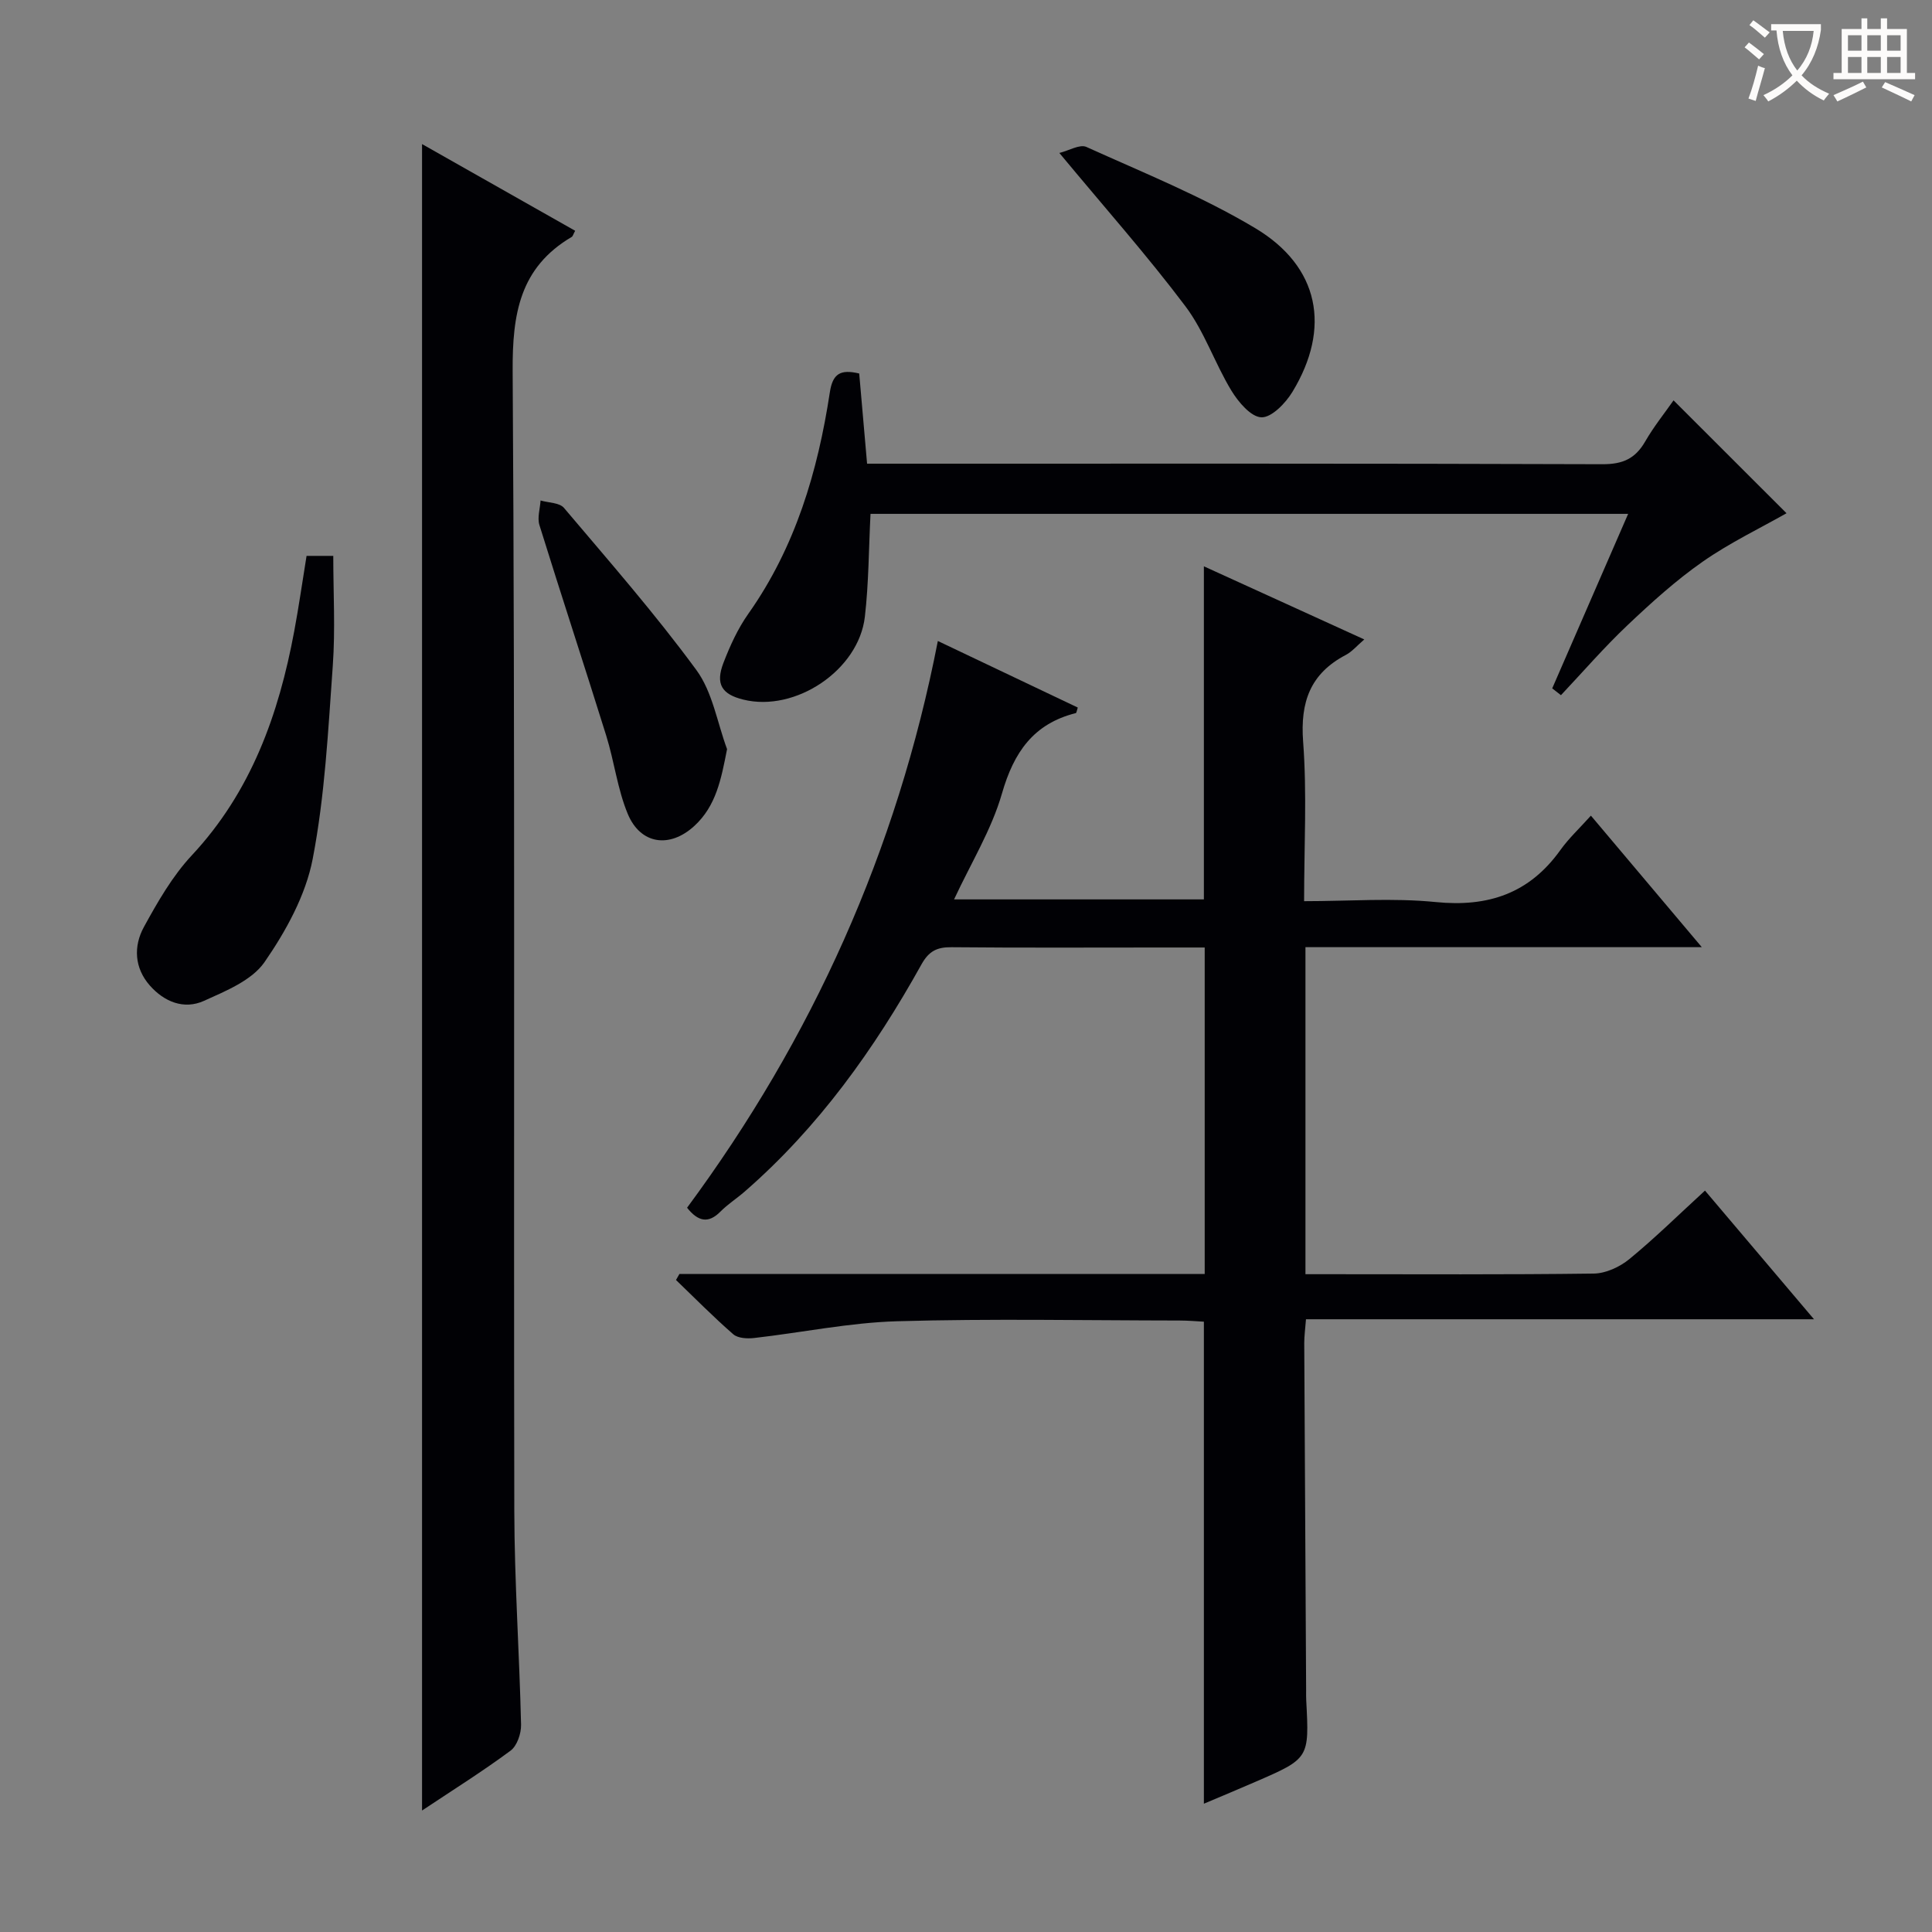 <svg enable-background="new 0 0 400 400" viewBox="0 0 400 400" xmlns="http://www.w3.org/2000/svg"><rect x="0" y="0" width="400" height="400" fill="#808080" stroke="none"/><g fill="#010105"><path d="m140.66 263.77h108.76c0-22.52 0-44.72 0-67.6-3.03 0-5.97 0-8.92 0-14.5 0-28.99.08-43.49-.06-3.01-.03-4.69.79-6.23 3.56-9.77 17.56-21.34 33.76-36.62 47.05-1.63 1.42-3.49 2.6-5 4.13-2.49 2.51-4.6 2.09-6.91-.8 25.87-35 43.47-73.9 51.92-117.34 9.92 4.72 19.46 9.25 28.97 13.78-.2.6-.25 1.11-.41 1.15-8.76 2.2-12.83 8.11-15.28 16.63-2.16 7.52-6.43 14.43-9.92 21.94h51.72c0-22.95 0-45.54 0-68.96 10.99 5.01 21.87 9.97 33.21 15.14-1.55 1.33-2.54 2.53-3.81 3.2-7.38 3.87-9.47 9.75-8.85 17.98.81 10.74.2 21.59.2 33.01 9.34 0 18.37-.71 27.24.18 10.89 1.09 19.41-1.79 25.83-10.78 1.73-2.42 3.96-4.49 6.31-7.11 7.73 9.16 14.95 17.73 22.96 27.23-28.07 0-54.93 0-82.06 0v67.71h4.7c18.33 0 36.66.11 54.99-.13 2.49-.03 5.38-1.37 7.36-2.99 5.27-4.32 10.14-9.12 15.67-14.19 7.35 8.67 14.6 17.24 22.57 26.64-35.55 0-70.2 0-105.18 0-.16 2.06-.36 3.48-.36 4.91.12 23.99.26 47.98.39 71.97 0 .67-.02 1.33.02 2 .64 12.04.64 12.05-10.57 16.91-3.45 1.5-6.93 2.95-10.62 4.51 0-33.48 0-66.37 0-99.8-1.49-.08-3.27-.24-5.05-.24-19.5-.02-39-.41-58.48.15-9.89.29-19.72 2.35-29.59 3.47-1.42.16-3.35.06-4.31-.77-4.1-3.57-7.93-7.46-11.86-11.24.22-.39.46-.81.7-1.24z"/><path d="m87.38 29.83c10.76 6.09 21.23 12.02 31.7 17.95-.41.75-.49 1.14-.71 1.27-10.77 6.35-12.3 15.95-12.23 27.79.51 78.62.19 157.24.34 235.87.03 14.79 1.06 29.57 1.4 44.36.04 1.82-.82 4.39-2.18 5.39-5.73 4.25-11.8 8.05-18.32 12.39 0-115.12 0-229.66 0-345.02z"/><path d="m177.89 77.33c.53 6.11 1.05 12.04 1.63 18.67h5.8c48.81 0 97.63-.06 146.44.11 4.2.02 6.8-1.14 8.85-4.69 1.81-3.14 4.11-5.99 5.88-8.53 7.93 7.93 15.72 15.71 23.39 23.37-5.38 3.06-11.68 6.07-17.33 10.01-5.56 3.88-10.66 8.5-15.6 13.18-4.83 4.57-9.2 9.63-13.77 14.48-.6-.47-1.21-.94-1.81-1.41 5.17-11.89 10.35-23.78 15.72-36.13-52.7 0-104.86 0-156.86 0-.37 7.21-.36 14.31-1.17 21.31-1.28 11.07-14.4 19.8-25.15 17.15-4.48-1.1-5.82-3.21-4.13-7.61 1.36-3.53 2.98-7.09 5.15-10.16 9.75-13.8 14.38-29.46 16.88-45.86.59-3.84 2.16-4.82 6.08-3.89z"/><path d="m63.47 115.09h5.53c0 7.62.44 15.22-.1 22.74-.96 13.38-1.63 26.88-4.16 40-1.45 7.53-5.54 14.95-9.97 21.36-2.62 3.79-8.01 5.98-12.55 8.03-4.14 1.87-8.22.19-11.19-3.17-3.22-3.65-3.42-8.14-1.23-12.14 2.85-5.2 5.9-10.53 9.91-14.82 12.31-13.19 18-29.19 21.21-46.42.94-5.03 1.66-10.1 2.55-15.58z"/><path d="m150.53 155.1c-1.22 6.23-2.26 11.74-6.76 15.89-5.11 4.7-11.16 3.85-13.8-2.48-2.13-5.13-2.79-10.86-4.46-16.21-4.54-14.56-9.31-29.04-13.83-43.6-.47-1.52.13-3.38.24-5.08 1.64.48 3.91.44 4.84 1.53 9.33 11.03 18.87 21.92 27.4 33.55 3.36 4.55 4.32 10.87 6.37 16.4z"/><path d="m219.33 31.67c1.99-.49 4.24-1.86 5.59-1.25 11.78 5.33 23.89 10.2 34.95 16.81 13.33 7.97 15.74 20.69 7.71 33.91-1.42 2.34-4.31 5.33-6.42 5.26-2.18-.07-4.8-3.19-6.24-5.57-3.43-5.66-5.56-12.2-9.5-17.43-7.87-10.46-16.6-20.29-26.09-31.73z"/></g><path d="m362.1 8.8c1.1.8 2.1 1.6 3.1 2.4l-1 1.1c-1.3-1.1-2.3-2-3-2.5zm1.9 4.8c.5.2.9.4 1.4.5-.6 2.3-1.3 4.5-1.9 6.8l-1.5-.5c.8-2.1 1.4-4.3 2-6.8zm-1-9.4c1.3.9 2.4 1.8 3.4 2.5l-1 1.1c-1.4-1.2-2.4-2.1-3.2-2.6zm3.7 2.2v-1.4h10.3v1.2c-.5 3.6-1.8 6.8-4 9.4 1.5 1.6 3.4 2.8 5.7 3.8-.3.4-.7.8-1.1 1.4-2.3-1.1-4.1-2.5-5.6-4.1-1.6 1.6-3.6 3.1-5.9 4.3-.3-.5-.7-.9-1-1.3 2.4-1.1 4.4-2.5 6-4.1-1.9-2.5-3-5.6-3.3-9.3h-1.1zm8.8 0h-6.4c.3 3.3 1.3 6 3 8.2 2-2.3 3.1-5.1 3.4-8.2z" fill="#fcfbfa"/><path d="m385.3 3.8h1.3v2.2h2.8v-2.2h1.3v2.2h4.1v9.1h1.7v1.3h-16.9v-1.3h1.7v-9.1h4.1v-2.2zm.4 13.1.7 1.2c-1.8.9-3.8 1.9-6 2.9-.2-.4-.5-.8-.8-1.3 2.3-1 4.3-1.9 6.1-2.8zm-3.1-6.4h2.8v-3.2h-2.8zm0 4.6h2.8v-3.3h-2.8zm4-4.6h2.8v-3.2h-2.8zm0 4.6h2.8v-3.3h-2.8zm3.7 1.9c2.1.9 4.1 1.8 6.1 2.7l-.7 1.3c-2.2-1.1-4.2-2-6.1-2.9zm3.2-9.7h-2.8v3.2h2.8zm-2.8 7.8h2.8v-3.3h-2.8z" fill="#fcfbfa"/></svg>